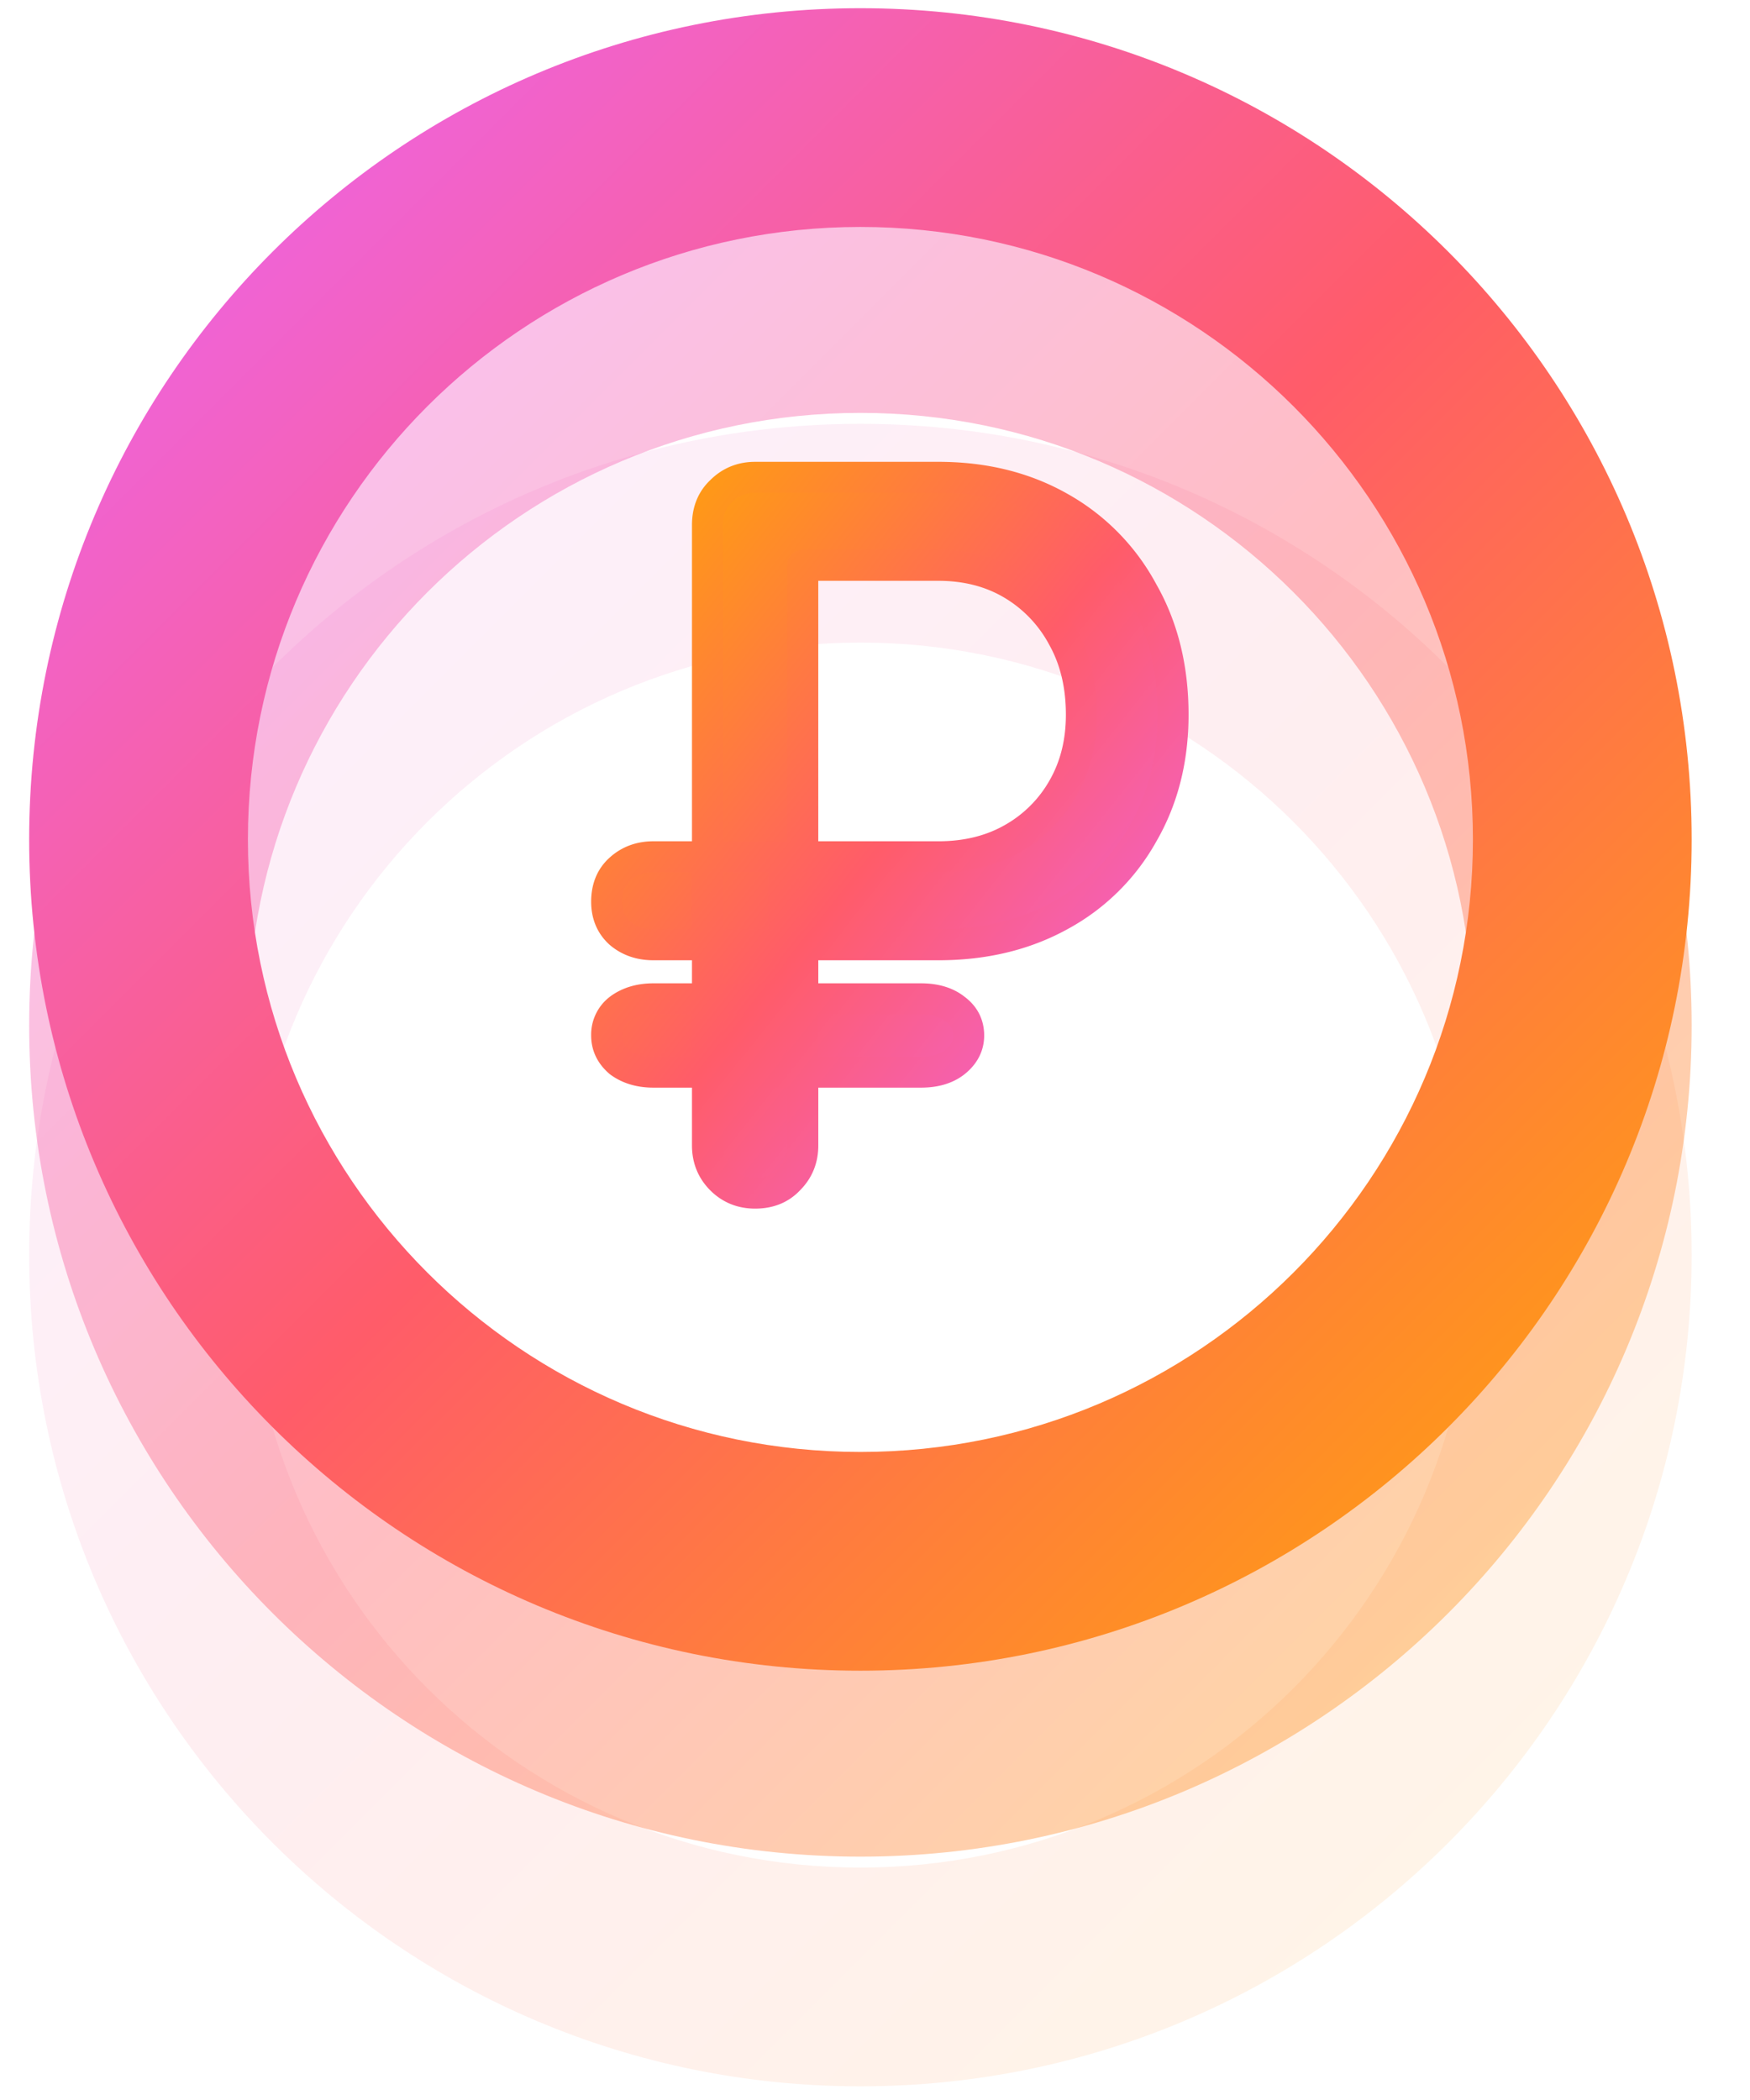 <svg width="80" height="96" viewBox="0 0 80 96" fill="none" xmlns="http://www.w3.org/2000/svg"><path opacity=".1" fill-rule="evenodd" clip-rule="evenodd" d="M39.333 29.375c-15.464 0-28 12.536-28 28s12.536 28 28 28 28-12.536 28-28-12.536-28-28-28Zm0-10c-20.987 0-38 17.013-38 38s17.013 38 38 38 38-17.013 38-38-17.013-38-38-38Z" fill="url(#a)"/><path opacity=".4" fill-rule="evenodd" clip-rule="evenodd" d="M39.333 18.875c-15.464 0-28 12.536-28 28s12.536 28 28 28 28-12.536 28-28-12.536-28-28-28Zm0-10c-20.987 0-38 17.013-38 38s17.013 38 38 38 38-17.013 38-38-17.013-38-38-38Z" fill="url(#b)"/><path fill-rule="evenodd" clip-rule="evenodd" d="M39.333 10.375c-15.464 0-28 12.536-28 28s12.536 28 28 28 28-12.536 28-28-12.536-28-28-28Zm0-10c-20.987 0-38 17.013-38 38s17.013 38 38 38 38-17.013 38-38-17.013-38-38-38Z" fill="url(#c)"/><path d="M29.869 49.012c-.614 0-1.131-.153-1.55-.46-.391-.336-.587-.74-.587-1.215 0-.503.196-.908.587-1.216.419-.307.936-.46 1.55-.46h12.234c.642 0 1.16.153 1.55.46.42.308.629.713.629 1.215 0 .475-.21.88-.629 1.215-.39.308-.908.461-1.55.461H29.869Zm0-5.823c-.614 0-1.131-.182-1.55-.545-.391-.363-.587-.838-.587-1.425 0-.614.196-1.103.587-1.466.419-.39.936-.586 1.55-.586h5.95v4.022h-5.95Zm4.65 11.354c-.614 0-1.13-.21-1.55-.629-.419-.419-.628-.935-.628-1.55V24c0-.642.21-1.16.628-1.55.42-.42.936-.629 1.55-.629h8.38c2.095 0 3.952.461 5.572 1.383a9.63 9.63 0 0 1 3.77 3.854c.923 1.62 1.383 3.492 1.383 5.615 0 2.038-.46 3.854-1.382 5.446a9.497 9.497 0 0 1-3.77 3.729c-1.62.894-3.478 1.34-5.573 1.34h-6.2v9.176c0 .615-.21 1.131-.63 1.55-.39.42-.907.629-1.55.629Zm2.18-15.376h6.2c1.285 0 2.416-.28 3.394-.838a6.085 6.085 0 0 0 2.304-2.305c.559-.977.838-2.095.838-3.351 0-1.341-.28-2.514-.838-3.52a6.228 6.228 0 0 0-2.304-2.43c-.978-.586-2.11-.88-3.394-.88h-6.2v13.324Z" fill="url(#d)"/><path fill-rule="evenodd" clip-rule="evenodd" d="M34.52 22.53c-.435 0-.769.14-1.05.421a.702.702 0 0 1-.017.017c-.257.24-.403.56-.403 1.032v14.458h2.768a.71.71 0 0 1 .171.02V25.844a.71.71 0 0 1 .71-.708h6.2c1.396 0 2.657.32 3.758.98a6.936 6.936 0 0 1 2.561 2.698c.625 1.126.926 2.42.926 3.86 0 1.365-.305 2.606-.932 3.703a6.794 6.794 0 0 1-2.568 2.568c-1.099.628-2.355.931-3.745.931h-6.2a.71.71 0 0 1-.172-.02V42.5a.71.71 0 0 1 .171-.021h6.2c1.992 0 3.729-.424 5.23-1.253a8.788 8.788 0 0 0 3.496-3.455l.004-.008c.853-1.473 1.288-3.163 1.288-5.091 0-2.018-.437-3.765-1.29-5.264l-.007-.013a8.921 8.921 0 0 0-3.498-3.576c-1.5-.854-3.235-1.29-5.222-1.29h-8.38Zm1.47 21.347a.71.71 0 0 1-.172.02H33.05v1.055h2.94v-1.075Zm0 2.492h-2.94v1.935h2.94v-1.935Zm1.417 1.935v-1.935h4.696c.53 0 .878.126 1.112.31l.019.014c.244.179.339.375.339.644 0 .228-.087.44-.36.659-.234.183-.582.308-1.11.308h-4.696Zm-1.418 1.417h-2.94v2.643c0 .434.14.769.422 1.05.28.28.614.42 1.049.42.472 0 .791-.146 1.031-.403a.706.706 0 0 1 .017-.018c.281-.28.421-.615.421-1.049v-2.643Zm-4.357-1.417v-1.935H29.87c-.486 0-.846.119-1.121.317a.763.763 0 0 0-.307.65c0 .242.085.452.319.66.273.193.63.308 1.109.308h1.763Zm0-3.352H29.87c-.737 0-1.408.186-1.97.598l-.018.014a2.177 2.177 0 0 0-.858 1.773c0 .7.301 1.296.835 1.753a.752.752 0 0 0 .042.033c.561.412 1.232.598 1.969.598h1.763v2.643c0 .795.279 1.494.836 2.052.557.557 1.257.836 2.051.836.809 0 1.52-.27 2.06-.845.552-.556.828-1.252.828-2.043v-2.643h4.696c.754 0 1.44-.181 1.988-.612l.005-.004c.562-.45.894-1.049.894-1.768 0-.734-.32-1.345-.908-1.78-.547-.426-1.229-.605-1.98-.605h-4.695v-1.054H42.9c2.198 0 4.176-.47 5.914-1.43a10.205 10.205 0 0 0 4.045-3.998c.989-1.71 1.475-3.65 1.475-5.797 0-2.226-.483-4.22-1.472-5.959a10.338 10.338 0 0 0-4.04-4.126c-1.739-.99-3.72-1.476-5.922-1.476h-8.38c-.79 0-1.486.277-2.042.828-.575.541-.845 1.252-.845 2.06v14.458H29.87c-.78 0-1.473.254-2.033.776-.558.518-.813 1.207-.813 1.986 0 .761.263 1.432.814 1.943a.554.554 0 0 0 .018.017c.562.487 1.249.718 2.014.718h1.763v1.054Zm1.418-2.472h2.06v-2.605h-2.06v2.605Zm-1.418-2.605v2.605H29.87c-.459 0-.802-.13-1.077-.363-.226-.214-.351-.491-.351-.897 0-.45.136-.74.36-.947l.001-.002c.278-.259.618-.396 1.067-.396h1.763Zm5.775-13.323v11.906h5.492c1.179 0 2.186-.255 3.042-.745a5.377 5.377 0 0 0 2.04-2.04c.491-.859.745-1.852.745-3 0-1.24-.258-2.292-.749-3.176l-.004-.007a5.52 5.52 0 0 0-2.045-2.159c-.854-.512-1.856-.779-3.03-.779h-5.491Z" fill="url(#e)"/><defs><linearGradient id="a" x1="1.333" y1="19.375" x2="77.333" y2="95.375" gradientUnits="userSpaceOnUse"><stop stop-color="#EA66FF"/><stop offset=".5" stop-color="#FF5C69"/><stop offset="1" stop-color="#FA0"/></linearGradient><linearGradient id="b" x1="1.333" y1="8.875" x2="77.333" y2="84.875" gradientUnits="userSpaceOnUse"><stop stop-color="#EA66FF"/><stop offset=".5" stop-color="#FF5C69"/><stop offset="1" stop-color="#FA0"/></linearGradient><linearGradient id="c" x1="1.333" y1=".375" x2="77.333" y2="76.375" gradientUnits="userSpaceOnUse"><stop stop-color="#EA66FF"/><stop offset=".5" stop-color="#FF5C69"/><stop offset="1" stop-color="#FA0"/></linearGradient><linearGradient id="d" x1="53.624" y1="54.543" x2="21.78" y2="29.344" gradientUnits="userSpaceOnUse"><stop stop-color="#EA66FF"/><stop offset=".5" stop-color="#FF5C69"/><stop offset="1" stop-color="#FA0"/></linearGradient><linearGradient id="e" x1="54.333" y1="55.252" x2="21.027" y2="28.608" gradientUnits="userSpaceOnUse"><stop stop-color="#EA66FF"/><stop offset=".5" stop-color="#FF5C69"/><stop offset="1" stop-color="#FA0"/></linearGradient></defs></svg>